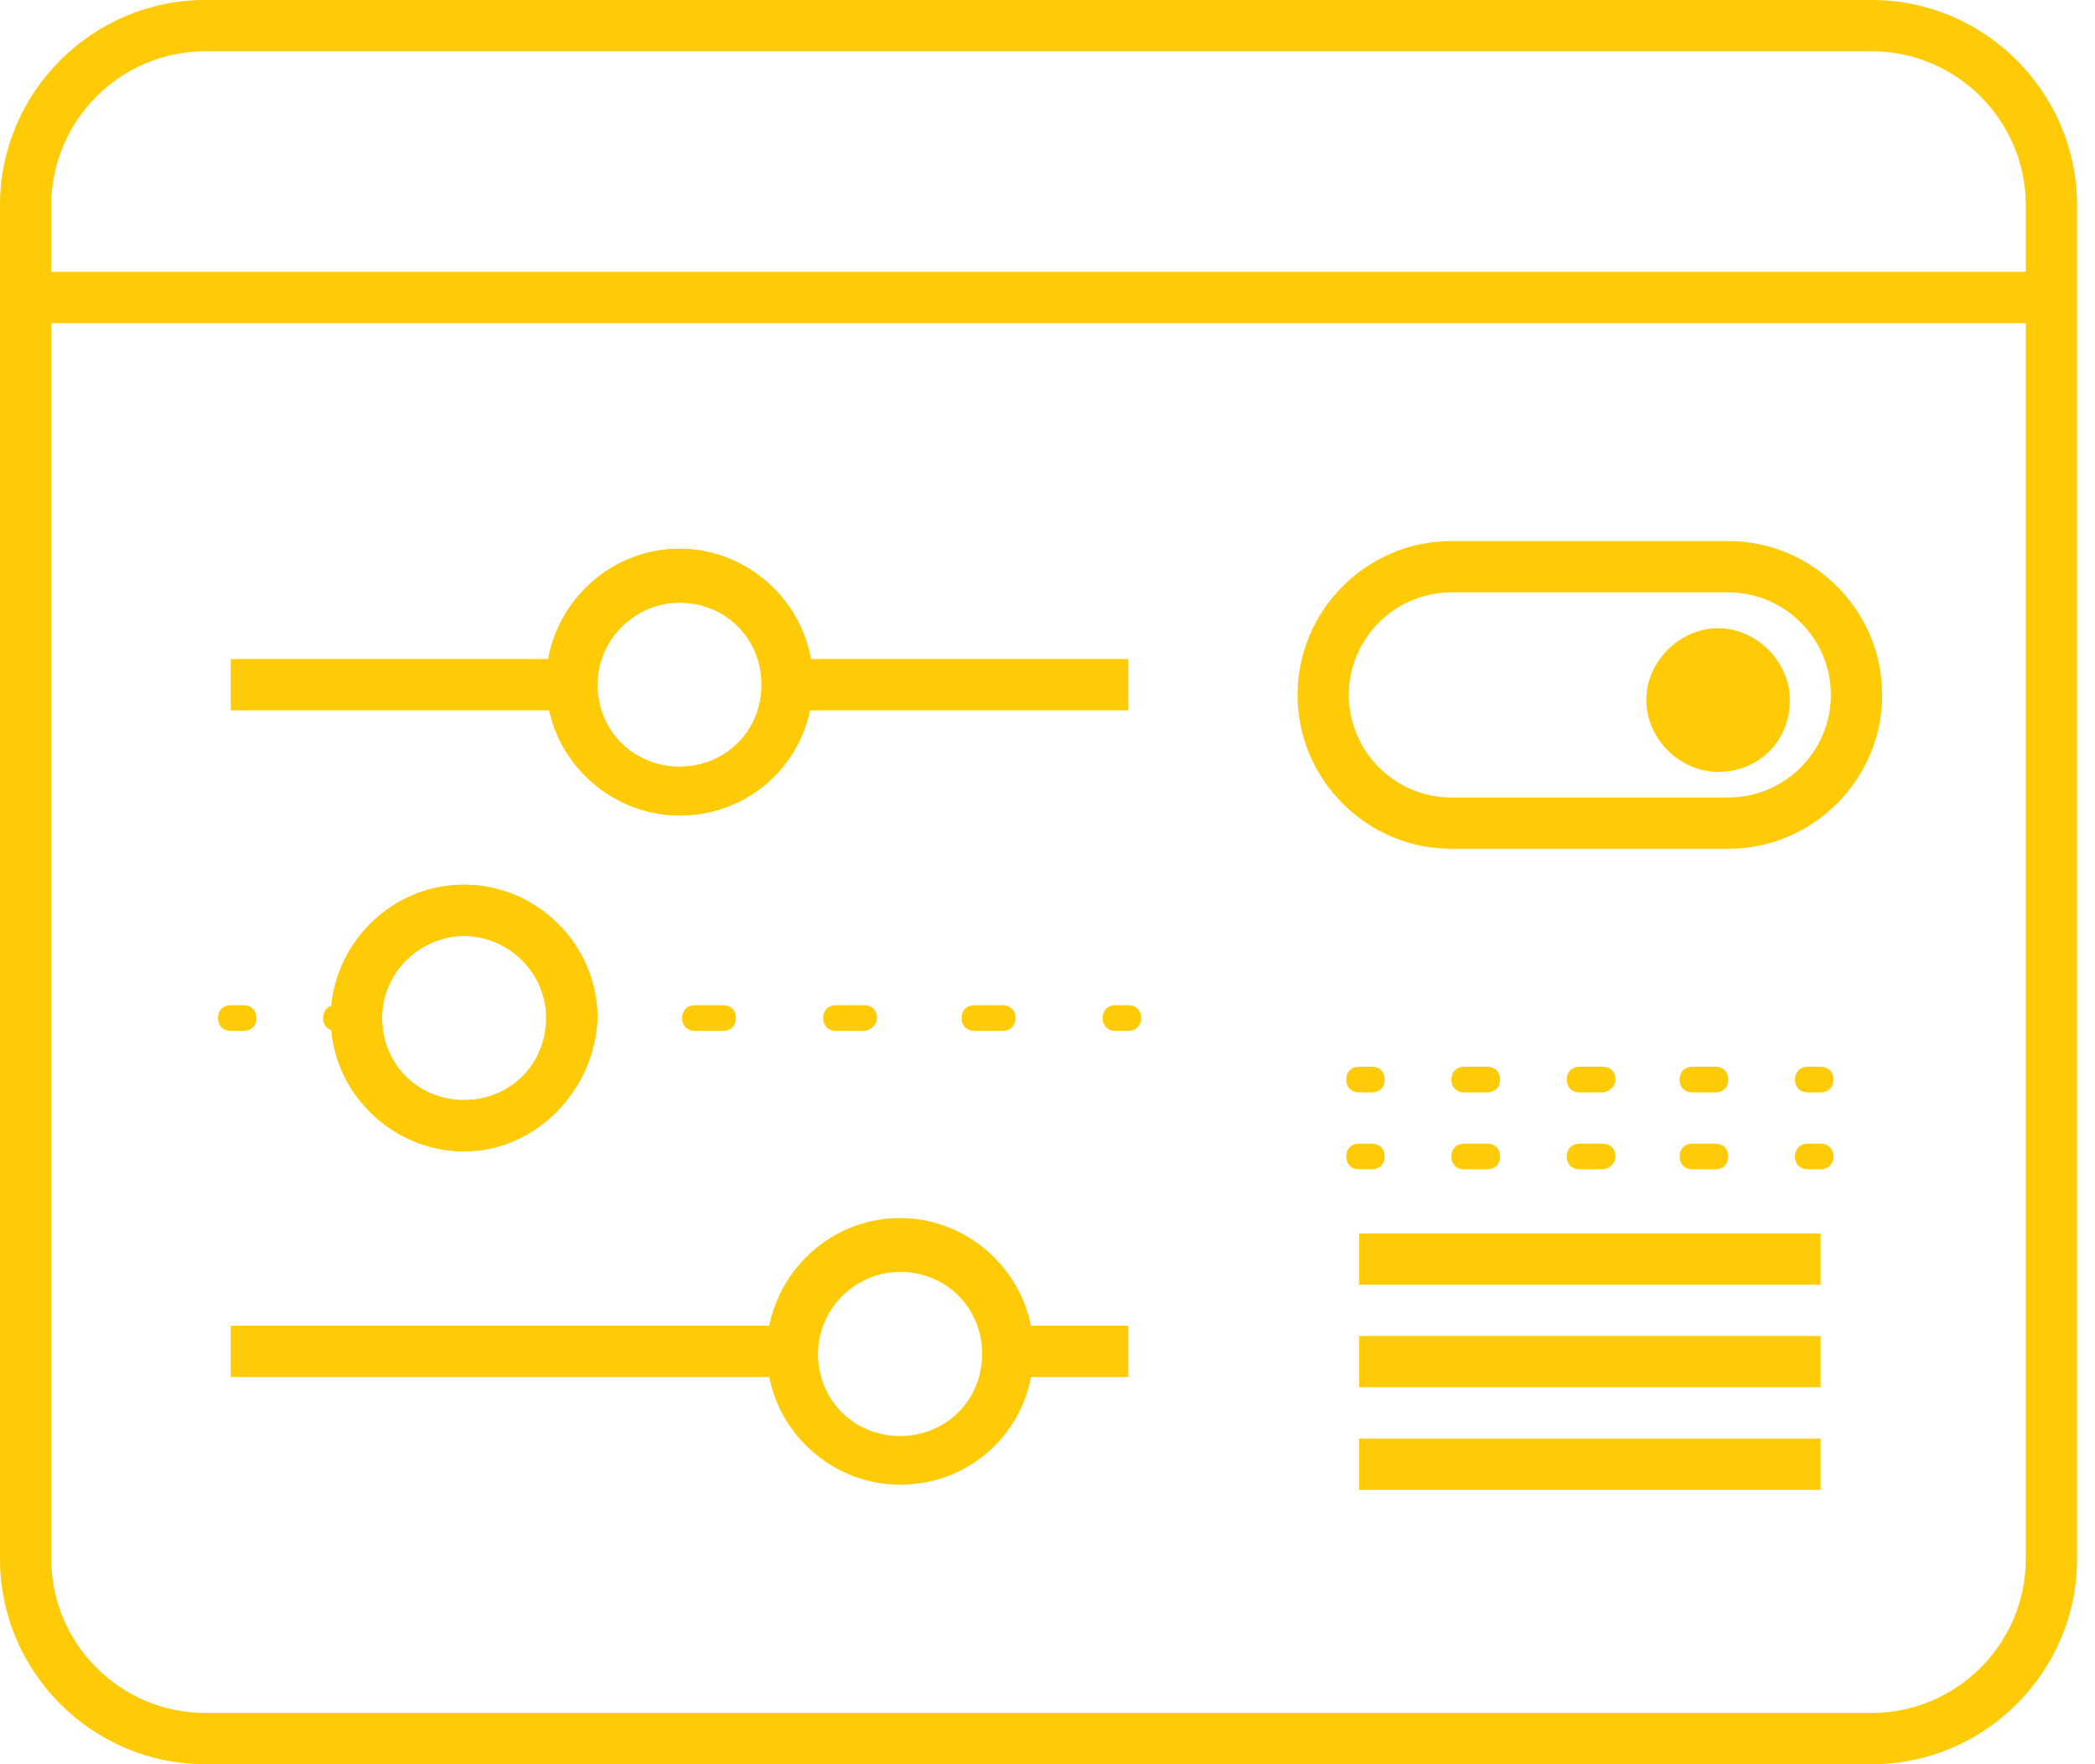 <svg width="95" height="80" viewBox="0 0 95 80" fill="none" xmlns="http://www.w3.org/2000/svg">
<path d="M84.884 80H9.302C4.186 80 0 75.814 0 70.698V9.302C0 4.186 4.186 0 9.302 0H84.884C90 0 94.186 4.186 94.186 9.302V70.698C94.186 75.814 90 80 84.884 80ZM9.302 2.326C5.465 2.326 2.326 5.465 2.326 9.302V70.698C2.326 74.535 5.465 77.674 9.302 77.674H84.884C88.721 77.674 91.861 74.535 91.861 70.698V9.302C91.861 5.465 88.721 2.326 84.884 2.326H9.302Z" fill="#FFCB06"/>
<path d="M92.209 12.326H1.977V14.651H92.209V12.326Z" fill="#FFCB06"/>
<path d="M51.163 29.884H35.349V32.209H51.163V29.884Z" fill="#FFCB06"/>
<path d="M26.047 29.884H10.465V32.209H26.047V29.884Z" fill="#FFCB06"/>
<path d="M30.814 36.977C27.558 36.977 24.767 34.302 24.767 30.93C24.767 27.674 27.442 24.884 30.814 24.884C34.07 24.884 36.86 27.558 36.86 30.93C36.86 34.302 34.186 36.977 30.814 36.977ZM30.814 27.326C28.837 27.326 27.093 28.954 27.093 31.047C27.093 33.14 28.721 34.767 30.814 34.767C32.907 34.767 34.535 33.14 34.535 31.047C34.535 28.954 32.907 27.326 30.814 27.326Z" fill="#FFCB06"/>
<path d="M30.814 36.977C27.558 36.977 24.767 34.302 24.767 30.93C24.767 27.674 27.442 24.884 30.814 24.884C34.07 24.884 36.86 27.558 36.86 30.93C36.86 34.302 34.186 36.977 30.814 36.977ZM30.814 27.326C28.837 27.326 27.093 28.954 27.093 31.047C27.093 33.14 28.721 34.767 30.814 34.767C32.907 34.767 34.535 33.14 34.535 31.047C34.535 28.954 32.907 27.326 30.814 27.326Z" fill="#FFCB06"/>
<path d="M51.163 46.744H50.581C50.233 46.744 50 46.512 50 46.163C50 45.814 50.233 45.581 50.581 45.581H51.163C51.512 45.581 51.744 45.814 51.744 46.163C51.744 46.512 51.512 46.744 51.163 46.744Z" fill="#FFCB06"/>
<path d="M45.465 46.744H44.186C43.837 46.744 43.605 46.512 43.605 46.163C43.605 45.814 43.837 45.581 44.186 45.581H45.465C45.814 45.581 46.047 45.814 46.047 46.163C46.047 46.512 45.814 46.744 45.465 46.744ZM39.186 46.744H37.907C37.558 46.744 37.326 46.512 37.326 46.163C37.326 45.814 37.558 45.581 37.907 45.581H39.186C39.535 45.581 39.767 45.814 39.767 46.163C39.767 46.512 39.419 46.744 39.186 46.744ZM32.791 46.744H31.512C31.163 46.744 30.93 46.512 30.93 46.163C30.93 45.814 31.163 45.581 31.512 45.581H32.791C33.139 45.581 33.372 45.814 33.372 46.163C33.372 46.512 33.139 46.744 32.791 46.744Z" fill="#FFCB06"/>
<path d="M26.395 46.744H25.814C25.465 46.744 25.233 46.512 25.233 46.163C25.233 45.814 25.465 45.581 25.814 45.581H26.395C26.744 45.581 26.977 45.814 26.977 46.163C26.977 46.512 26.744 46.744 26.395 46.744Z" fill="#FFCB06"/>
<path d="M15.814 46.744H15.232C14.884 46.744 14.651 46.512 14.651 46.163C14.651 45.814 14.884 45.581 15.232 45.581H15.814C16.163 45.581 16.395 45.814 16.395 46.163C16.395 46.512 16.163 46.744 15.814 46.744Z" fill="#FFCB06"/>
<path d="M11.046 46.744H10.465C10.116 46.744 9.884 46.512 9.884 46.163C9.884 45.814 10.116 45.581 10.465 45.581H11.046C11.395 45.581 11.628 45.814 11.628 46.163C11.628 46.512 11.395 46.744 11.046 46.744Z" fill="#FFCB06"/>
<path d="M21.047 52.209C17.791 52.209 15 49.535 15 46.163C15 42.907 17.674 40.117 21.047 40.117C24.302 40.117 27.093 42.791 27.093 46.163C26.977 49.419 24.302 52.209 21.047 52.209ZM21.047 42.442C19.07 42.442 17.326 44.07 17.326 46.163C17.326 48.256 18.953 49.884 21.047 49.884C23.14 49.884 24.767 48.256 24.767 46.163C24.767 44.07 23.023 42.442 21.047 42.442Z" fill="#FFCB06"/>
<path d="M21.047 52.209C17.791 52.209 15 49.535 15 46.163C15 42.907 17.674 40.117 21.047 40.117C24.302 40.117 27.093 42.791 27.093 46.163C26.977 49.419 24.302 52.209 21.047 52.209ZM21.047 42.442C19.07 42.442 17.326 44.07 17.326 46.163C17.326 48.256 18.953 49.884 21.047 49.884C23.14 49.884 24.767 48.256 24.767 46.163C24.767 44.07 23.023 42.442 21.047 42.442Z" fill="#FFCB06"/>
<path d="M35.93 60.116H10.465V62.442H35.93V60.116Z" fill="#FFCB06"/>
<path d="M40.814 67.326C37.558 67.326 34.767 64.651 34.767 61.279C34.767 58.023 37.442 55.233 40.814 55.233C44.07 55.233 46.86 57.907 46.86 61.279C46.86 64.651 44.186 67.326 40.814 67.326ZM40.814 57.674C38.837 57.674 37.093 59.302 37.093 61.395C37.093 63.488 38.721 65.116 40.814 65.116C42.907 65.116 44.535 63.488 44.535 61.395C44.535 59.302 42.907 57.674 40.814 57.674Z" fill="#FFCB06"/>
<path d="M51.163 60.116H45.349V62.442H51.163V60.116Z" fill="#FFCB06"/>
<path d="M78.372 38.489H65.814C61.977 38.489 58.837 35.349 58.837 31.512C58.837 27.675 61.977 24.535 65.814 24.535H78.372C82.209 24.535 85.349 27.675 85.349 31.512C85.349 35.349 82.209 38.489 78.372 38.489ZM65.814 26.861C63.256 26.861 61.163 28.954 61.163 31.512C61.163 34.07 63.256 36.163 65.814 36.163H78.372C80.93 36.163 83.023 34.07 83.023 31.512C83.023 28.954 80.93 26.861 78.372 26.861H65.814Z" fill="#FFCB06"/>
<path d="M81.163 31.744C81.163 30 79.651 28.488 77.907 28.488C76.163 28.488 74.651 30 74.651 31.744C74.651 33.488 76.163 35 77.907 35C79.767 35 81.163 33.605 81.163 31.744Z" fill="#FFCB06"/>
<path d="M82.558 65.233H61.628V67.558H82.558V65.233Z" fill="#FFCB06"/>
<path d="M82.558 60.581H61.628V62.907H82.558V60.581Z" fill="#FFCB06"/>
<path d="M82.558 55.93H61.628V58.256H82.558V55.93Z" fill="#FFCB06"/>
<path d="M82.558 53.023H81.977C81.628 53.023 81.395 52.791 81.395 52.442C81.395 52.093 81.628 51.861 81.977 51.861H82.558C82.907 51.861 83.139 52.093 83.139 52.442C83.139 52.791 82.907 53.023 82.558 53.023Z" fill="#FFCB06"/>
<path d="M77.791 53.023H76.744C76.395 53.023 76.163 52.791 76.163 52.442C76.163 52.093 76.395 51.861 76.744 51.861H77.791C78.139 51.861 78.372 52.093 78.372 52.442C78.372 52.791 78.139 53.023 77.791 53.023ZM72.674 53.023H71.628C71.279 53.023 71.046 52.791 71.046 52.442C71.046 52.093 71.279 51.861 71.628 51.861H72.674C73.023 51.861 73.256 52.093 73.256 52.442C73.256 52.791 72.907 53.023 72.674 53.023ZM67.442 53.023H66.395C66.046 53.023 65.814 52.791 65.814 52.442C65.814 52.093 66.046 51.861 66.395 51.861H67.442C67.791 51.861 68.023 52.093 68.023 52.442C68.023 52.791 67.791 53.023 67.442 53.023Z" fill="#FFCB06"/>
<path d="M62.209 53.023H61.628C61.279 53.023 61.047 52.791 61.047 52.442C61.047 52.093 61.279 51.861 61.628 51.861H62.209C62.558 51.861 62.791 52.093 62.791 52.442C62.791 52.791 62.558 53.023 62.209 53.023Z" fill="#FFCB06"/>
<path d="M82.558 49.535H81.977C81.628 49.535 81.395 49.302 81.395 48.953C81.395 48.605 81.628 48.372 81.977 48.372H82.558C82.907 48.372 83.139 48.605 83.139 48.953C83.139 49.302 82.907 49.535 82.558 49.535Z" fill="#FFCB06"/>
<path d="M77.791 49.535H76.744C76.395 49.535 76.163 49.302 76.163 48.953C76.163 48.605 76.395 48.372 76.744 48.372H77.791C78.139 48.372 78.372 48.605 78.372 48.953C78.372 49.302 78.139 49.535 77.791 49.535ZM72.674 49.535H71.628C71.279 49.535 71.046 49.302 71.046 48.953C71.046 48.605 71.279 48.372 71.628 48.372H72.674C73.023 48.372 73.256 48.605 73.256 48.953C73.256 49.302 72.907 49.535 72.674 49.535ZM67.442 49.535H66.395C66.046 49.535 65.814 49.302 65.814 48.953C65.814 48.605 66.046 48.372 66.395 48.372H67.442C67.791 48.372 68.023 48.605 68.023 48.953C68.023 49.302 67.791 49.535 67.442 49.535Z" fill="#FFCB06"/>
<path d="M62.209 49.535H61.628C61.279 49.535 61.047 49.302 61.047 48.954C61.047 48.605 61.279 48.372 61.628 48.372H62.209C62.558 48.372 62.791 48.605 62.791 48.954C62.791 49.302 62.558 49.535 62.209 49.535Z" fill="#FFCB06"/>
</svg>
